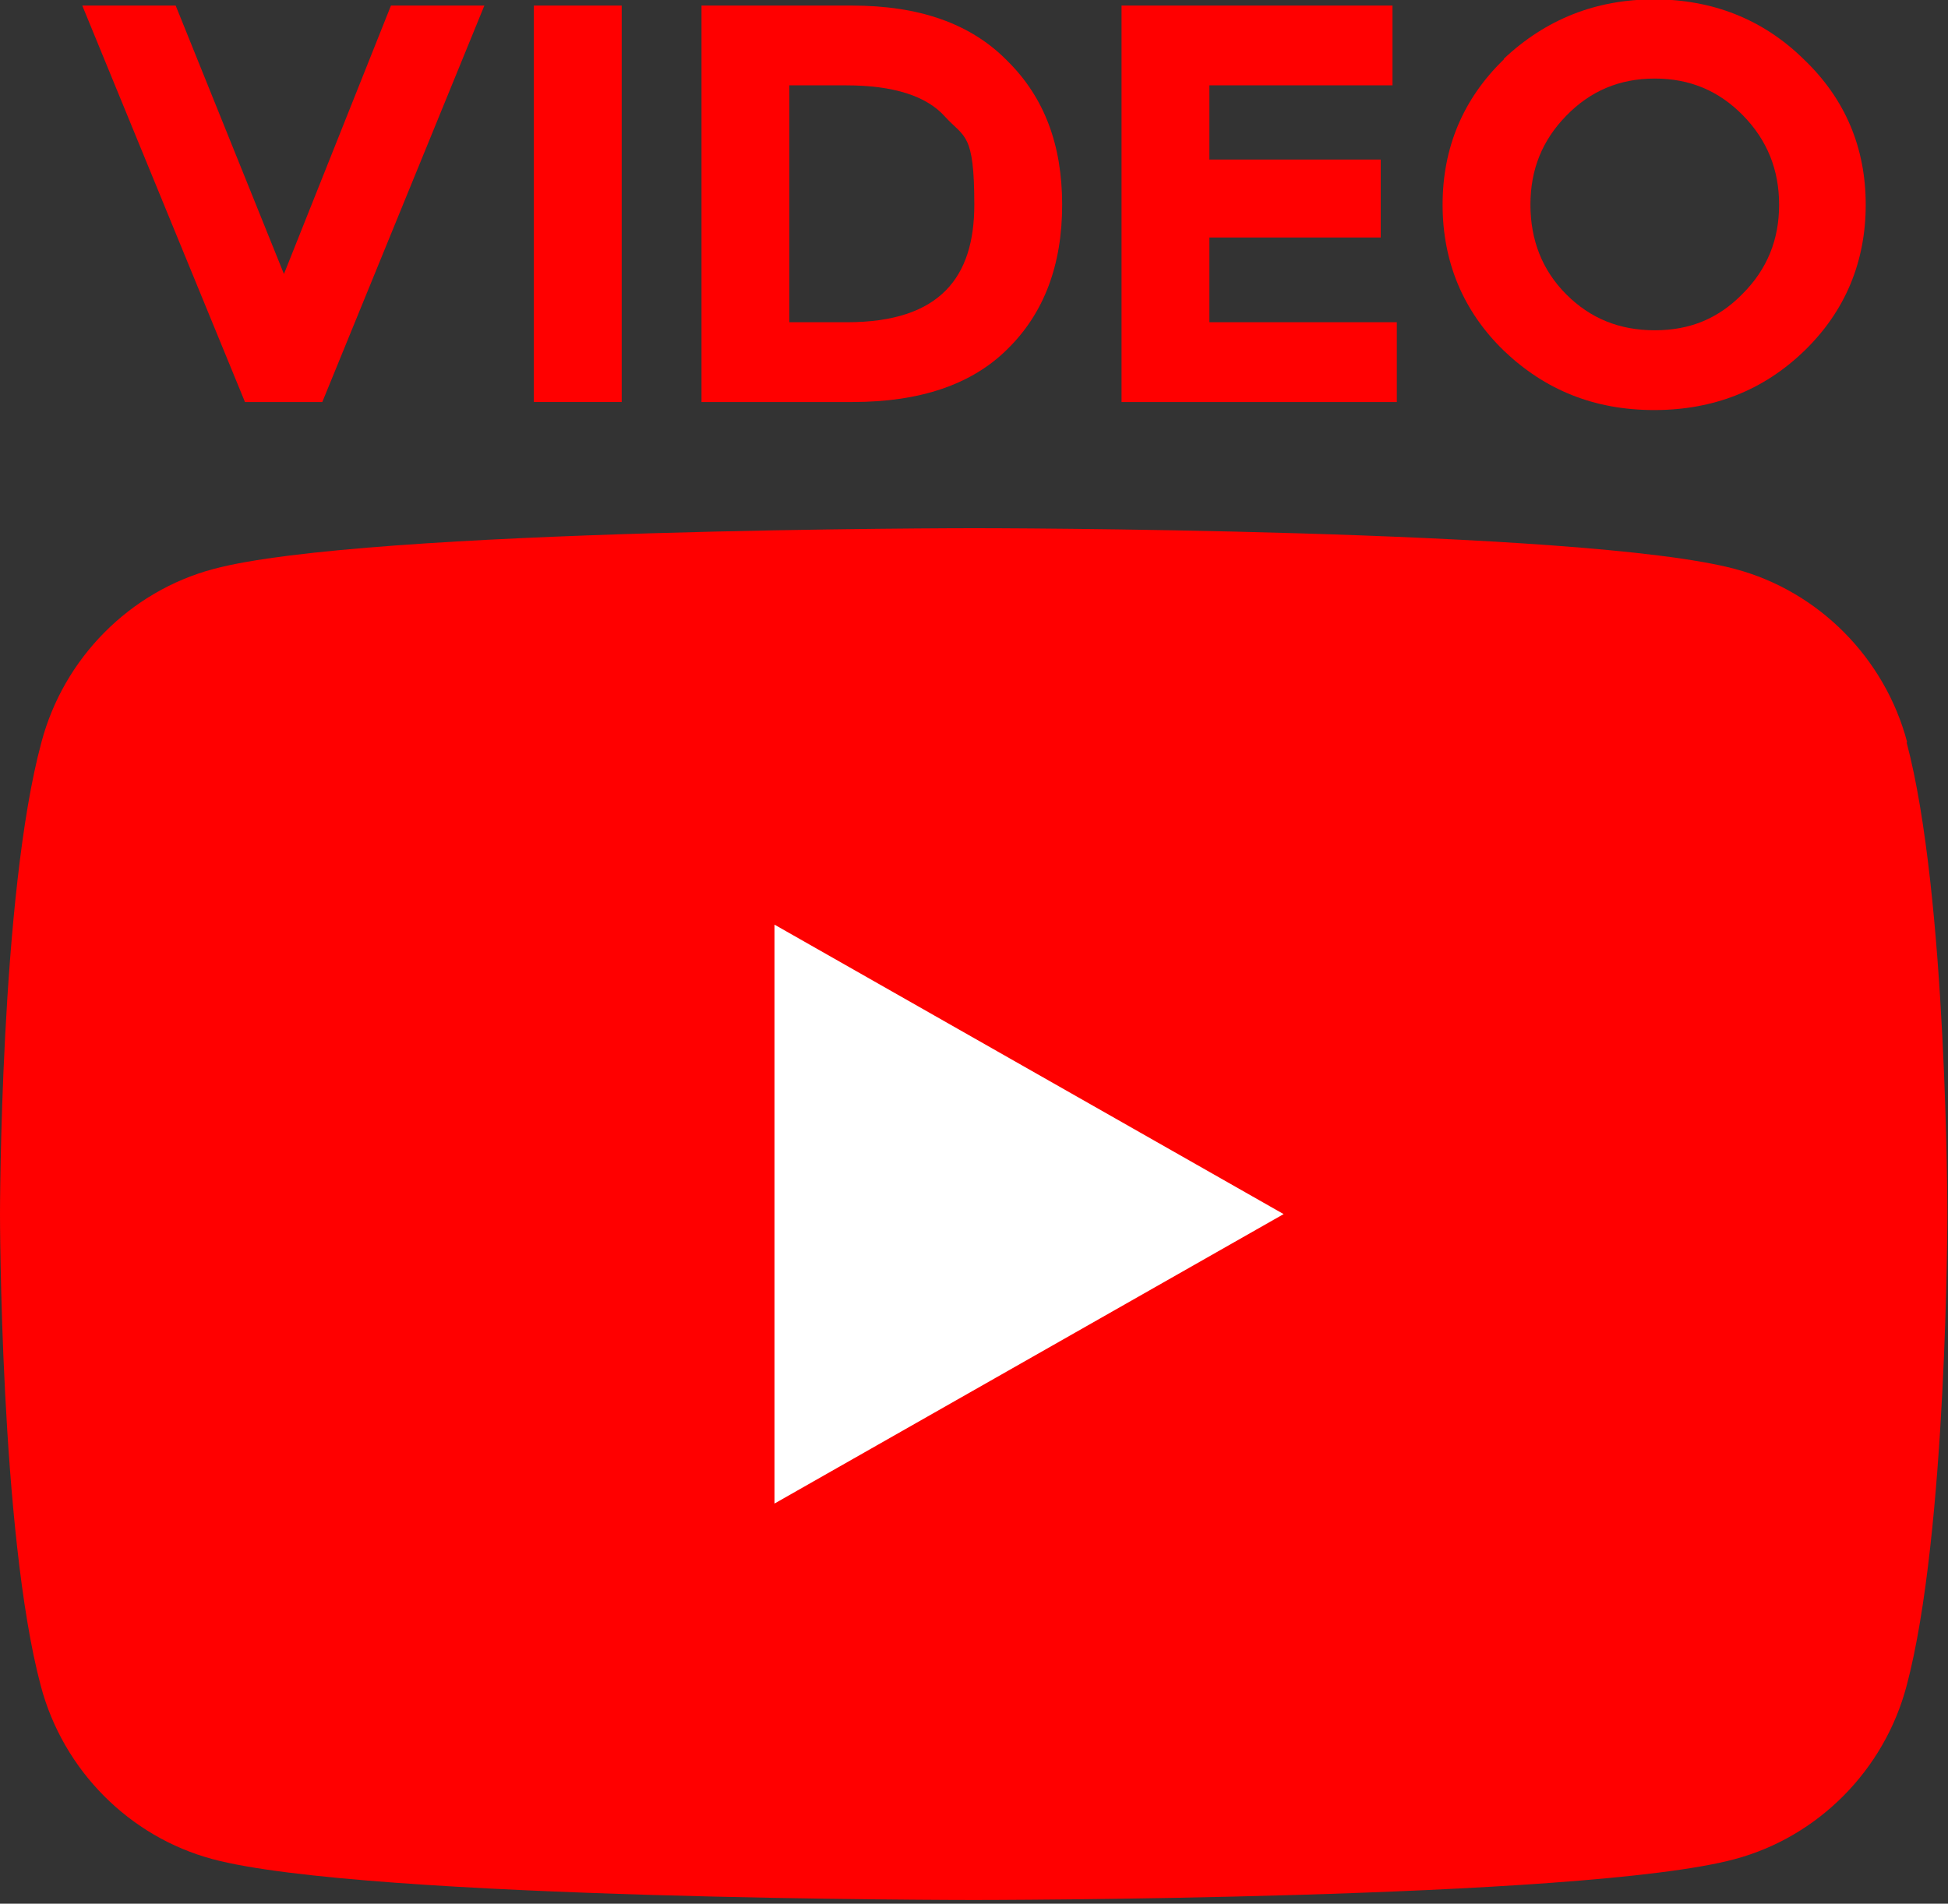 <?xml version="1.0" encoding="UTF-8"?>
<svg id="Vrstva_2" xmlns="http://www.w3.org/2000/svg" version="1.1" viewBox="0 0 314.9 307.8">
  <rect x="0" y="0" width="314.9" height="307.8" fill="#333333" stroke="none"/>
  <!-- Generator: Adobe Illustrator 29.0.1, SVG Export Plug-In . SVG Version: 2.1.0 Build 192)  -->
  <defs>
    <style>
      .st0 {
        fill: #fff;
      }

      .st1 {
        fill: red;
      }
    </style>
  </defs>
  <g id="Vrstva_1-2">
    <g>
      <g>
        <path class="st1" d="M308.3,120c-3.6-13.6-14.3-24.4-27.8-28-24.6-6.6-123-6.6-123-6.6,0,0-98.5,0-123,6.6-13.5,3.6-24.2,14.4-27.8,28C0,144.7,0,196.3,0,196.3c0,0,0,51.6,6.6,76.3,3.6,13.6,14.3,24.4,27.8,28,24.6,6.6,123,6.6,123,6.6,0,0,98.5,0,123-6.6,13.5-3.6,24.2-14.4,27.8-28,6.6-24.7,6.6-76.3,6.6-76.3,0,0,0-51.6-6.6-76.3h0Z"/>
        <path class="st0" d="M125.2,243.1l82.3-46.8-82.3-46.8v93.6Z"/>
      </g>
      <g>
        <path class="st1" d="M39.6,65L13.3.9h15.1l17.5,43.4L63.2.9h15.1l-26.2,64.1h-12.5Z"/>
        <path class="st1" d="M86.3,65V.9h14.2v64.1h-14.2Z"/>
        <path class="st1" d="M113.4,65V.9h24.3c10.9,0,19.2,2.9,25.1,8.9,6,5.9,8.9,13.6,8.9,23.3s-2.9,17.5-8.8,23.3c-5.8,5.8-14.2,8.6-25.1,8.6h-24.4ZM127.6,52.1h9.3c15.1,0,20.6-7.3,20.6-19s-1.6-10.8-4.7-14.2c-3-3.4-8.4-5.1-16-5.1h-9.2s0,38.4,0,38.4Z"/>
        <path class="st1" d="M181.3,65V.9h43.8v12.9h-29.6v12h27.7v12.6h-27.7v13.7h30.3v12.9h-44.4Z"/>
        <path class="st1" d="M243.1,9.5C249.9,3.1,258-.1,267.4-.1s17.6,3.2,24.2,9.7c6.7,6.4,10,14.3,10,23.5s-3.3,17.2-9.9,23.6c-6.6,6.4-14.7,9.6-24.3,9.6s-17.6-3.2-24.3-9.6c-6.6-6.4-9.9-14.4-9.9-23.6s3.3-17.1,9.9-23.5ZM253.2,47.6c3.9,3.9,8.6,5.8,14.3,5.8s10.3-1.9,14.2-5.9c4-4,5.9-8.8,5.9-14.4s-1.9-10.4-5.8-14.4c-3.9-4-8.6-6-14.3-6s-10.4,2-14.3,6c-3.9,4-5.8,8.7-5.8,14.4s1.9,10.6,5.8,14.5h0Z"/>
      </g>
    </g>
  </g>
</svg>